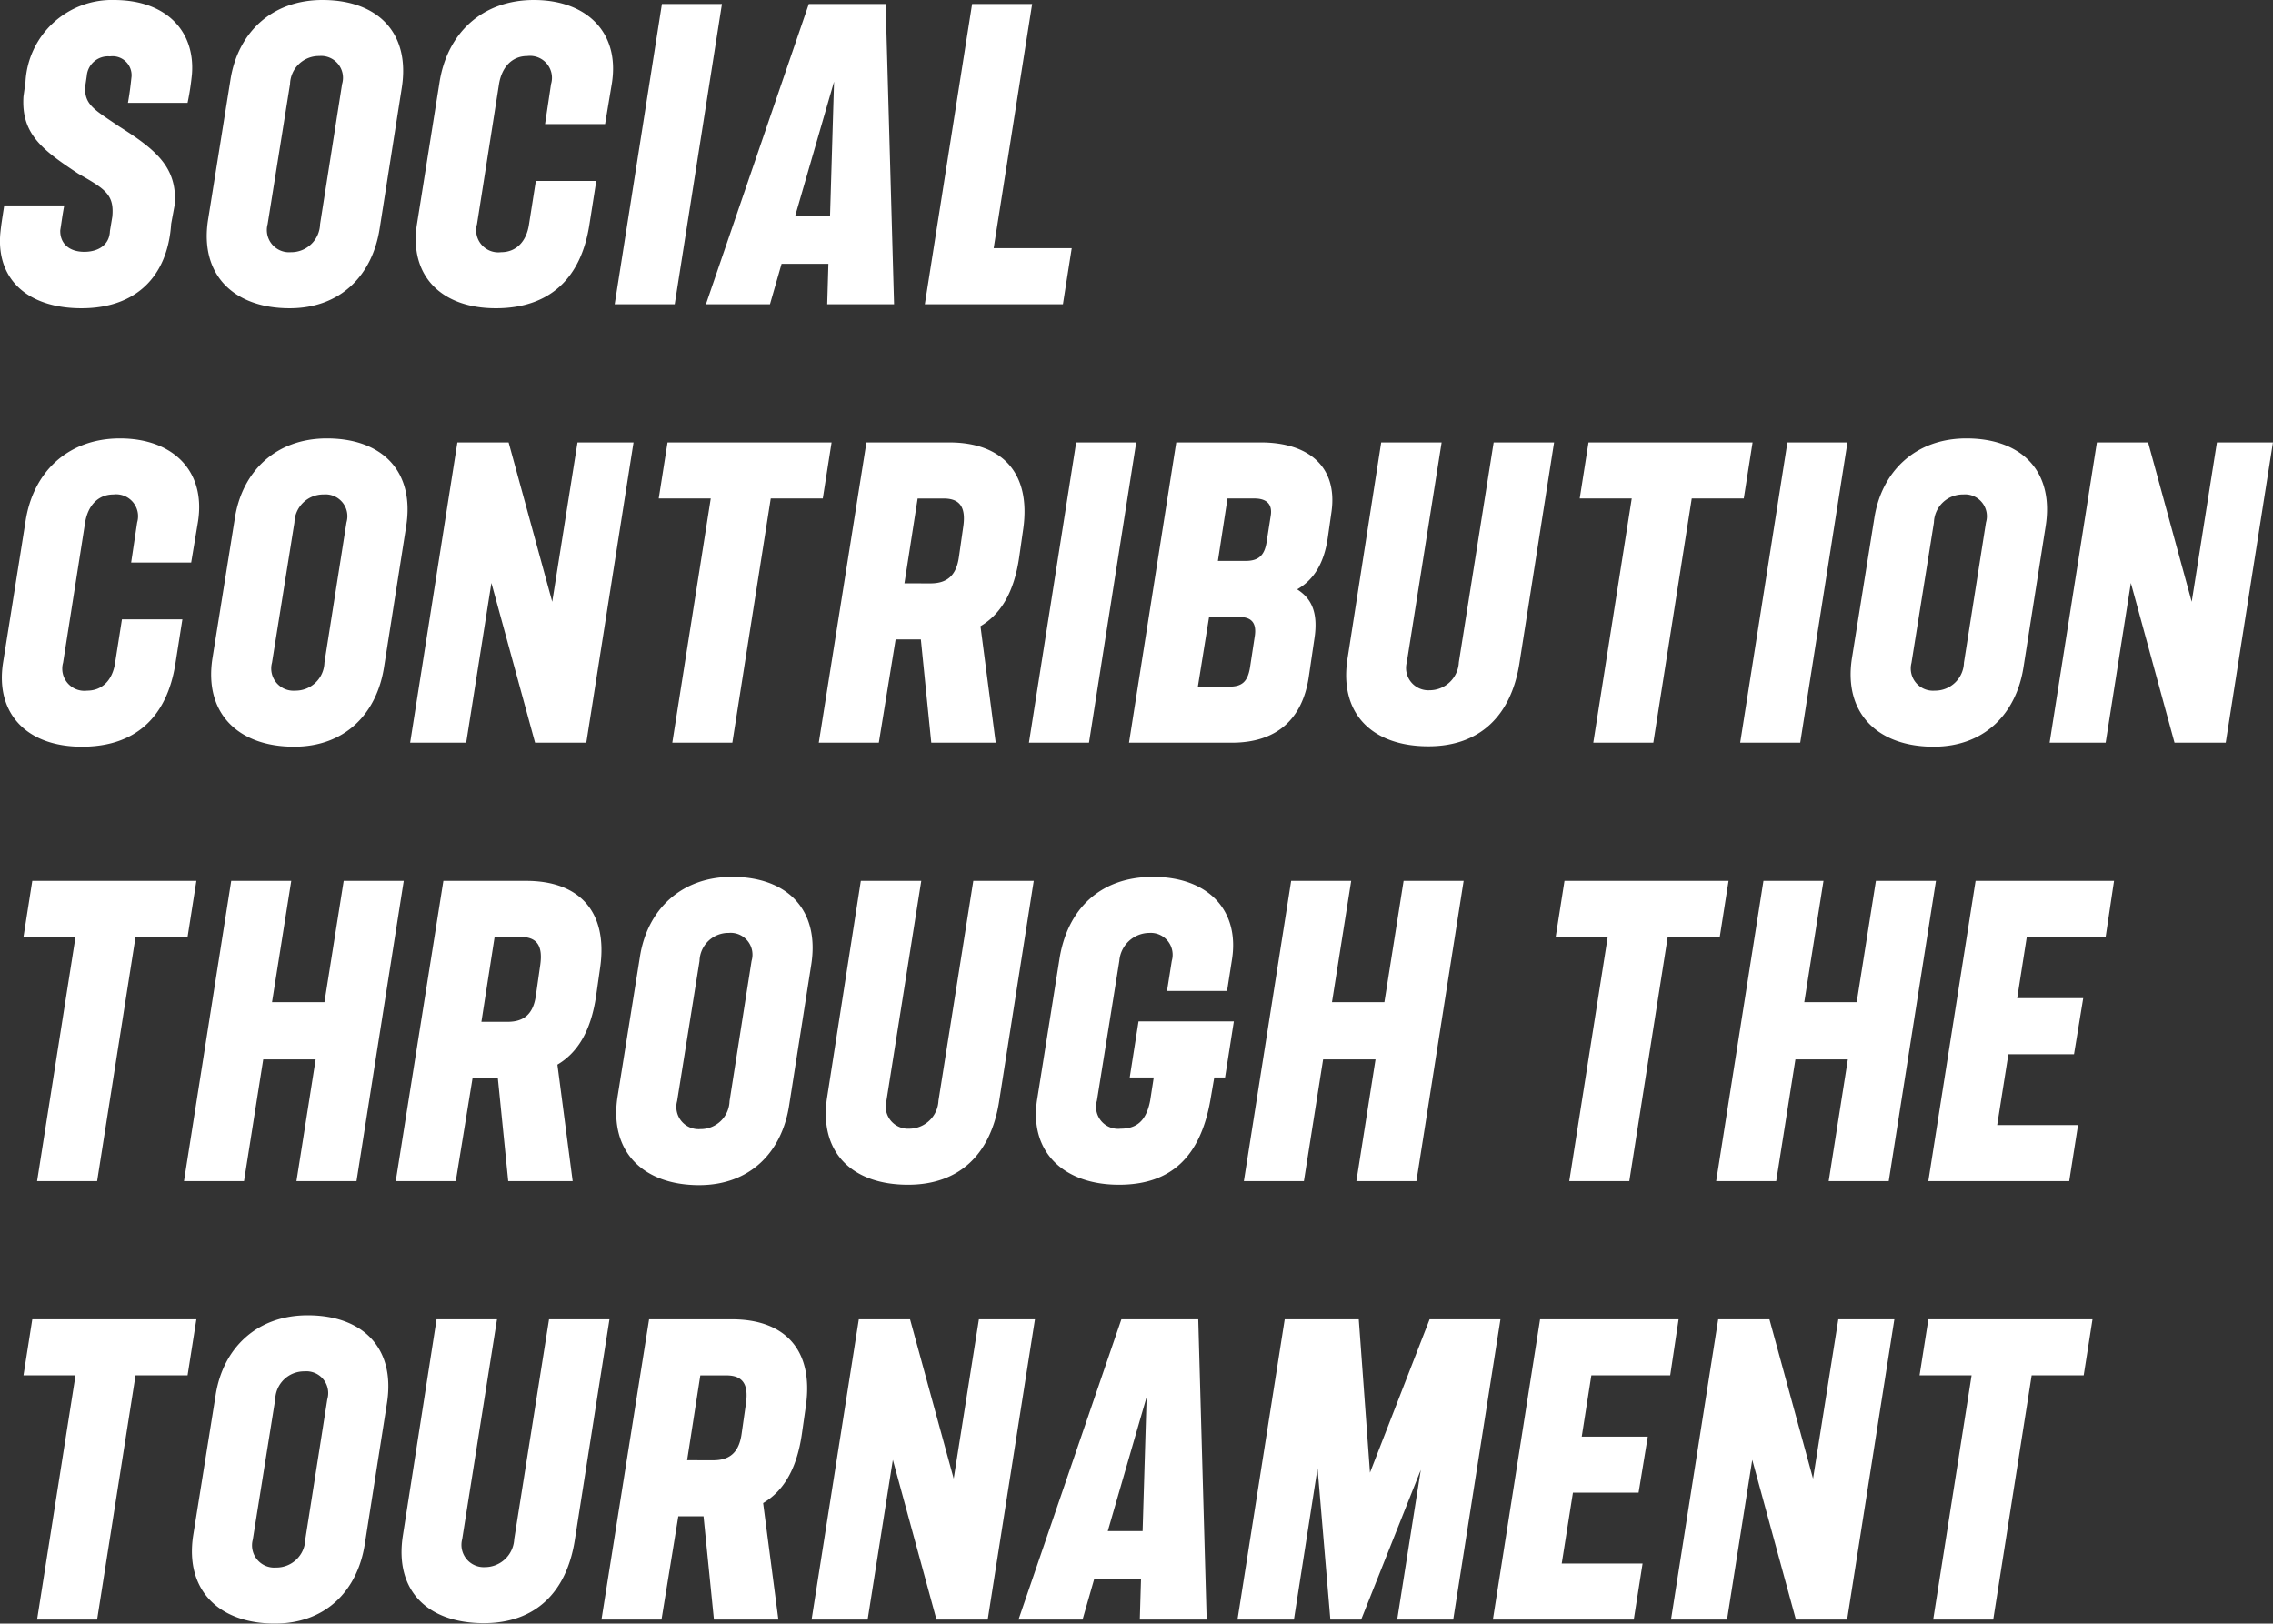 <svg xmlns="http://www.w3.org/2000/svg" width="238.504" height="170.34" viewBox="0 0 238.504 170.34"><rect x="0" y="0" width="238.504" height="170.34" fill="#333333" stroke="none"/><path data-name="パス 3025" d="M8.554 32.34c5.544 0 9.03-3.15 9.408-8.862l.382-2.058c.252-3.864-1.974-5.712-5.838-8.148-2.6-1.764-3.654-2.268-3.57-4.158l.168-1.134a2.237 2.237 0 012.432-2.06 1.994 1.994 0 012.268 2.1c-.084.756-.168 1.6-.378 2.772h6.258a27.888 27.888 0 00.46-3.022C20.48 3.276 17.456 0 11.954 0a9.072 9.072 0 00-9.28 8.61l-.21 1.51c-.252 3.906 1.932 5.586 5.754 8.106 2.814 1.6 3.78 2.184 3.57 4.494l-.252 1.512c-.042 1.43-1.176 2.188-2.692 2.188-1.638 0-2.562-.924-2.52-2.268.126-.756.21-1.512.42-2.6h-6.3c-.21 1.386-.336 2.1-.42 3.024-.374 4.908 3.07 7.764 8.53 7.764zm21.84 0c5.334 0 8.694-3.444 9.45-8.4l2.31-14.7c.924-5.8-2.52-9.24-8.316-9.24-5.334 0-8.9 3.444-9.66 8.4l-2.352 14.7c-.882 5.796 2.772 9.24 8.568 9.24zm-2.31-8.82l2.352-14.7a3.027 3.027 0 013.066-2.94 2.291 2.291 0 012.394 2.94l-2.31 14.7a3.027 3.027 0 01-3.066 2.94 2.332 2.332 0 01-2.436-2.94zm23.94 8.82c5.544 0 8.946-3.024 9.828-8.82l.714-4.536h-6.342l-.714 4.536c-.252 1.764-1.3 2.94-2.94 2.94a2.322 2.322 0 01-2.52-2.94l2.31-14.7c.294-1.764 1.344-2.94 2.982-2.94a2.3 2.3 0 012.478 2.94l-.63 4.2h6.3l.714-4.284C65.044 3.402 61.558 0 56.014 0 50.68 0 46.9 3.4 46.102 8.736L43.75 23.52c-.84 5.376 2.52 8.82 8.274 8.82zm12.474-.42h6.3L75.754.42h-6.3zm9.576 0h6.72l1.218-4.242h4.914L86.8 31.92h7.014L92.932.42h-8.064zm9.37-9.282l4.074-14.07-.42 14.07zm13.6 9.282h14.49l.924-5.88h-8.19L108.304.42h-6.3zM8.596 78.34c5.544 0 8.946-3.024 9.828-8.82l.714-4.536h-6.342l-.714 4.536c-.252 1.764-1.3 2.94-2.94 2.94a2.322 2.322 0 01-2.52-2.94l2.31-14.7c.294-1.764 1.344-2.94 2.982-2.94a2.3 2.3 0 012.478 2.94l-.63 4.2h6.3l.714-4.284c.84-5.334-2.646-8.736-8.19-8.736-5.334 0-9.114 3.4-9.912 8.736L.322 69.52c-.84 5.376 2.522 8.82 8.274 8.82zm22.26 0c5.334 0 8.694-3.444 9.45-8.4l2.31-14.7c.924-5.8-2.52-9.24-8.316-9.24-5.334 0-8.9 3.444-9.66 8.4l-2.352 14.7c-.882 5.796 2.772 9.24 8.568 9.24zm-2.312-8.82l2.352-14.7a3.027 3.027 0 013.066-2.94 2.291 2.291 0 012.394 2.94l-2.312 14.7a3.027 3.027 0 01-3.066 2.94 2.332 2.332 0 01-2.434-2.94zm14.492 8.4h5.88l2.646-16.758 4.582 16.758h5.376l4.956-31.5h-5.88l-2.652 16.716-4.576-16.716h-5.376zm27.508 0h6.3l4.032-25.62h5.46l.924-5.88H70.044l-.924 5.88h5.46zm15.372 0h6.3l1.764-10.836h2.646L97.72 77.92h6.762l-1.6-12.222c2.058-1.218 3.528-3.444 4.074-7.308l.42-2.94c.8-5.8-2.184-9.03-7.77-9.03h-8.69zm8.988-16.716l1.386-8.9h2.73c1.68 0 2.352.882 2.058 2.94l-.462 3.234c-.294 2.016-1.344 2.73-2.982 2.73zm13.064 16.716h6.3l4.956-31.5h-6.3zm10.5 0h10.794c4.62 0 7.392-2.394 8.064-6.888l.588-3.99c.462-2.94-.42-4.326-1.806-5.208 1.764-1.008 2.856-2.772 3.234-5.544l.378-2.646c.63-4.662-2.394-7.224-7.434-7.224h-8.862zm7.224-5.88l1.176-7.308h3.15c1.176 0 1.89.5 1.638 2.058l-.5 3.276c-.252 1.47-.84 1.974-2.184 1.974zm2.1-13.188L128.8 52.3h2.814c1.176 0 1.932.5 1.722 1.806l-.42 2.688c-.21 1.47-.84 2.058-2.226 2.058zm22.092 19.446c5.418 0 8.652-3.234 9.534-8.61l3.654-23.268h-6.342l-3.654 23.058a3.081 3.081 0 01-3.066 2.94 2.34 2.34 0 01-2.394-2.94l3.654-23.058h-6.342L141.4 69.058c-.924 5.796 2.562 9.24 8.484 9.24zm17.3-.378h6.3l4.032-25.62h5.46l.924-5.88h-17.216l-.924 5.88h5.46zm15.414 0h6.3l4.956-31.5h-6.3zm20.286.42c5.334 0 8.694-3.444 9.45-8.4l2.31-14.7c.924-5.8-2.52-9.24-8.316-9.24-5.334 0-8.9 3.444-9.66 8.4l-2.352 14.7c-.878 5.796 2.776 9.24 8.572 9.24zm-2.31-8.82l2.352-14.7a3.027 3.027 0 013.066-2.94 2.291 2.291 0 012.394 2.94l-2.31 14.7a3.027 3.027 0 01-3.066 2.94 2.332 2.332 0 01-2.432-2.94zm14.49 8.4h5.88l2.646-16.758 4.582 16.758h5.372l4.956-31.5h-5.88l-2.646 16.716L225.4 46.42h-5.376zm-211.172 46h6.3l4.032-25.62h5.46l.924-5.88H3.388l-.924 5.88h5.46zm15.414 0h6.3l2.016-12.768h5.5l-2.014 12.768h6.3l4.956-31.5h-6.3l-2.02 12.726h-5.5l2.018-12.726h-6.3zm22.218 0h6.3l1.764-10.836h2.646l1.092 10.836h6.762l-1.6-12.222c2.058-1.218 3.528-3.444 4.074-7.308l.42-2.94c.8-5.8-2.184-9.03-7.77-9.03h-8.69zm8.988-16.716l1.386-8.9h2.73c1.68 0 2.352.882 2.058 2.94l-.462 3.234c-.294 2.016-1.344 2.73-2.982 2.73zM73.36 124.34c5.334 0 8.694-3.444 9.45-8.4l2.31-14.7c.924-5.8-2.52-9.24-8.316-9.24-5.334 0-8.9 3.444-9.66 8.4l-2.352 14.7c-.882 5.796 2.772 9.24 8.568 9.24zm-2.31-8.82l2.352-14.7a3.027 3.027 0 013.066-2.94 2.291 2.291 0 012.394 2.94l-2.31 14.7a3.027 3.027 0 01-3.066 2.94 2.332 2.332 0 01-2.436-2.94zm24.234 8.778c5.418 0 8.652-3.234 9.534-8.61l3.654-23.268h-6.342l-3.654 23.058a3.081 3.081 0 01-3.066 2.94 2.34 2.34 0 01-2.394-2.94L96.67 92.42h-6.342L86.8 115.058c-.924 5.796 2.562 9.24 8.484 9.24zm22.134 0c5.5 0 8.526-2.982 9.576-8.82l.42-2.436h1.13l.924-5.88h-10l-.924 5.88h2.52l-.378 2.436c-.42 2.184-1.47 2.94-3.108 2.94a2.311 2.311 0 01-2.478-2.94l2.352-14.658a3.186 3.186 0 013.15-2.94 2.3 2.3 0 012.352 2.94l-.5 3.15h6.3l.5-3.192c.882-5.292-2.52-8.778-8.274-8.778-5.544 0-9.03 3.4-9.828 8.736l-2.31 14.532c-.916 5.586 2.78 9.03 8.576 9.03zm13.1-.378h6.3l2.016-12.768h5.5l-2.01 12.768h6.3l4.956-31.5h-6.3l-2.016 12.726h-5.5l2.016-12.726h-6.3zm34.146 0h6.3l4.032-25.62h5.46l.924-5.88h-17.216l-.924 5.88h5.46zm15.414 0h6.3l2.016-12.768h5.5l-2.01 12.768h6.3l4.956-31.5h-6.3l-2.016 12.726h-5.5l2.016-12.726h-6.3zm22.26 0h14.784l.924-5.88h-8.484l1.176-7.434h6.888l.966-5.88h-6.93l1.008-6.426h8.274l.882-5.88h-14.528zm-198.446 46h6.3l4.032-25.62h5.46l.924-5.88H3.388l-.924 5.88h5.46zm24.948.42c5.334 0 8.694-3.444 9.45-8.4l2.31-14.7c.924-5.8-2.52-9.24-8.316-9.24-5.334 0-8.9 3.444-9.66 8.4l-2.352 14.7c-.882 5.796 2.772 9.24 8.572 9.24zm-2.31-8.82l2.352-14.7a3.027 3.027 0 013.062-2.94 2.291 2.291 0 012.4 2.94l-2.31 14.7a3.027 3.027 0 01-3.066 2.94 2.332 2.332 0 01-2.438-2.94zm24.234 8.778c5.418 0 8.652-3.234 9.534-8.61l3.654-23.268H57.61l-3.654 23.058a3.081 3.081 0 01-3.066 2.94 2.34 2.34 0 01-2.394-2.94l3.654-23.058h-6.342l-3.528 22.638c-.924 5.796 2.564 9.24 8.484 9.24zm12.348-.378h6.3l1.764-10.836h2.646l1.092 10.836h6.762l-1.6-12.222c2.058-1.218 3.528-3.444 4.074-7.308l.42-2.94c.8-5.8-2.184-9.03-7.77-9.03h-8.69zm8.988-16.716l1.386-8.9h2.73c1.68 0 2.352.882 2.058 2.94l-.462 3.234c-.294 2.016-1.344 2.73-2.982 2.73zm13.062 16.716h5.882l2.646-16.758 4.576 16.758h5.378l4.956-31.5h-5.88l-2.646 16.716-4.58-16.716h-5.376zm21.714 0h6.72l1.218-4.242h4.914l-.126 4.242h7.014l-.882-31.5h-8.064zm9.366-9.282l4.074-14.07-.42 14.07zm13.608 9.282h5.922l2.478-15.876 1.344 15.876h3.234l6.258-15.708-2.478 15.708h5.88l4.956-31.5h-7.434l-6.258 16.086-1.176-16.086h-7.77zm26.8 0h14.784l.924-5.88h-8.484l1.176-7.434h6.888l.966-5.88h-6.93l1.008-6.426h8.274l.882-5.88h-14.536zm18.69 0h5.88l2.646-16.758 4.578 16.758h5.376l4.956-31.5h-5.88l-2.652 16.716-4.576-16.716h-5.376zm27.51 0h6.3l4.032-25.62h5.46l.924-5.88h-17.222l-.924 5.88h5.46z" fill="#fff"/></svg>